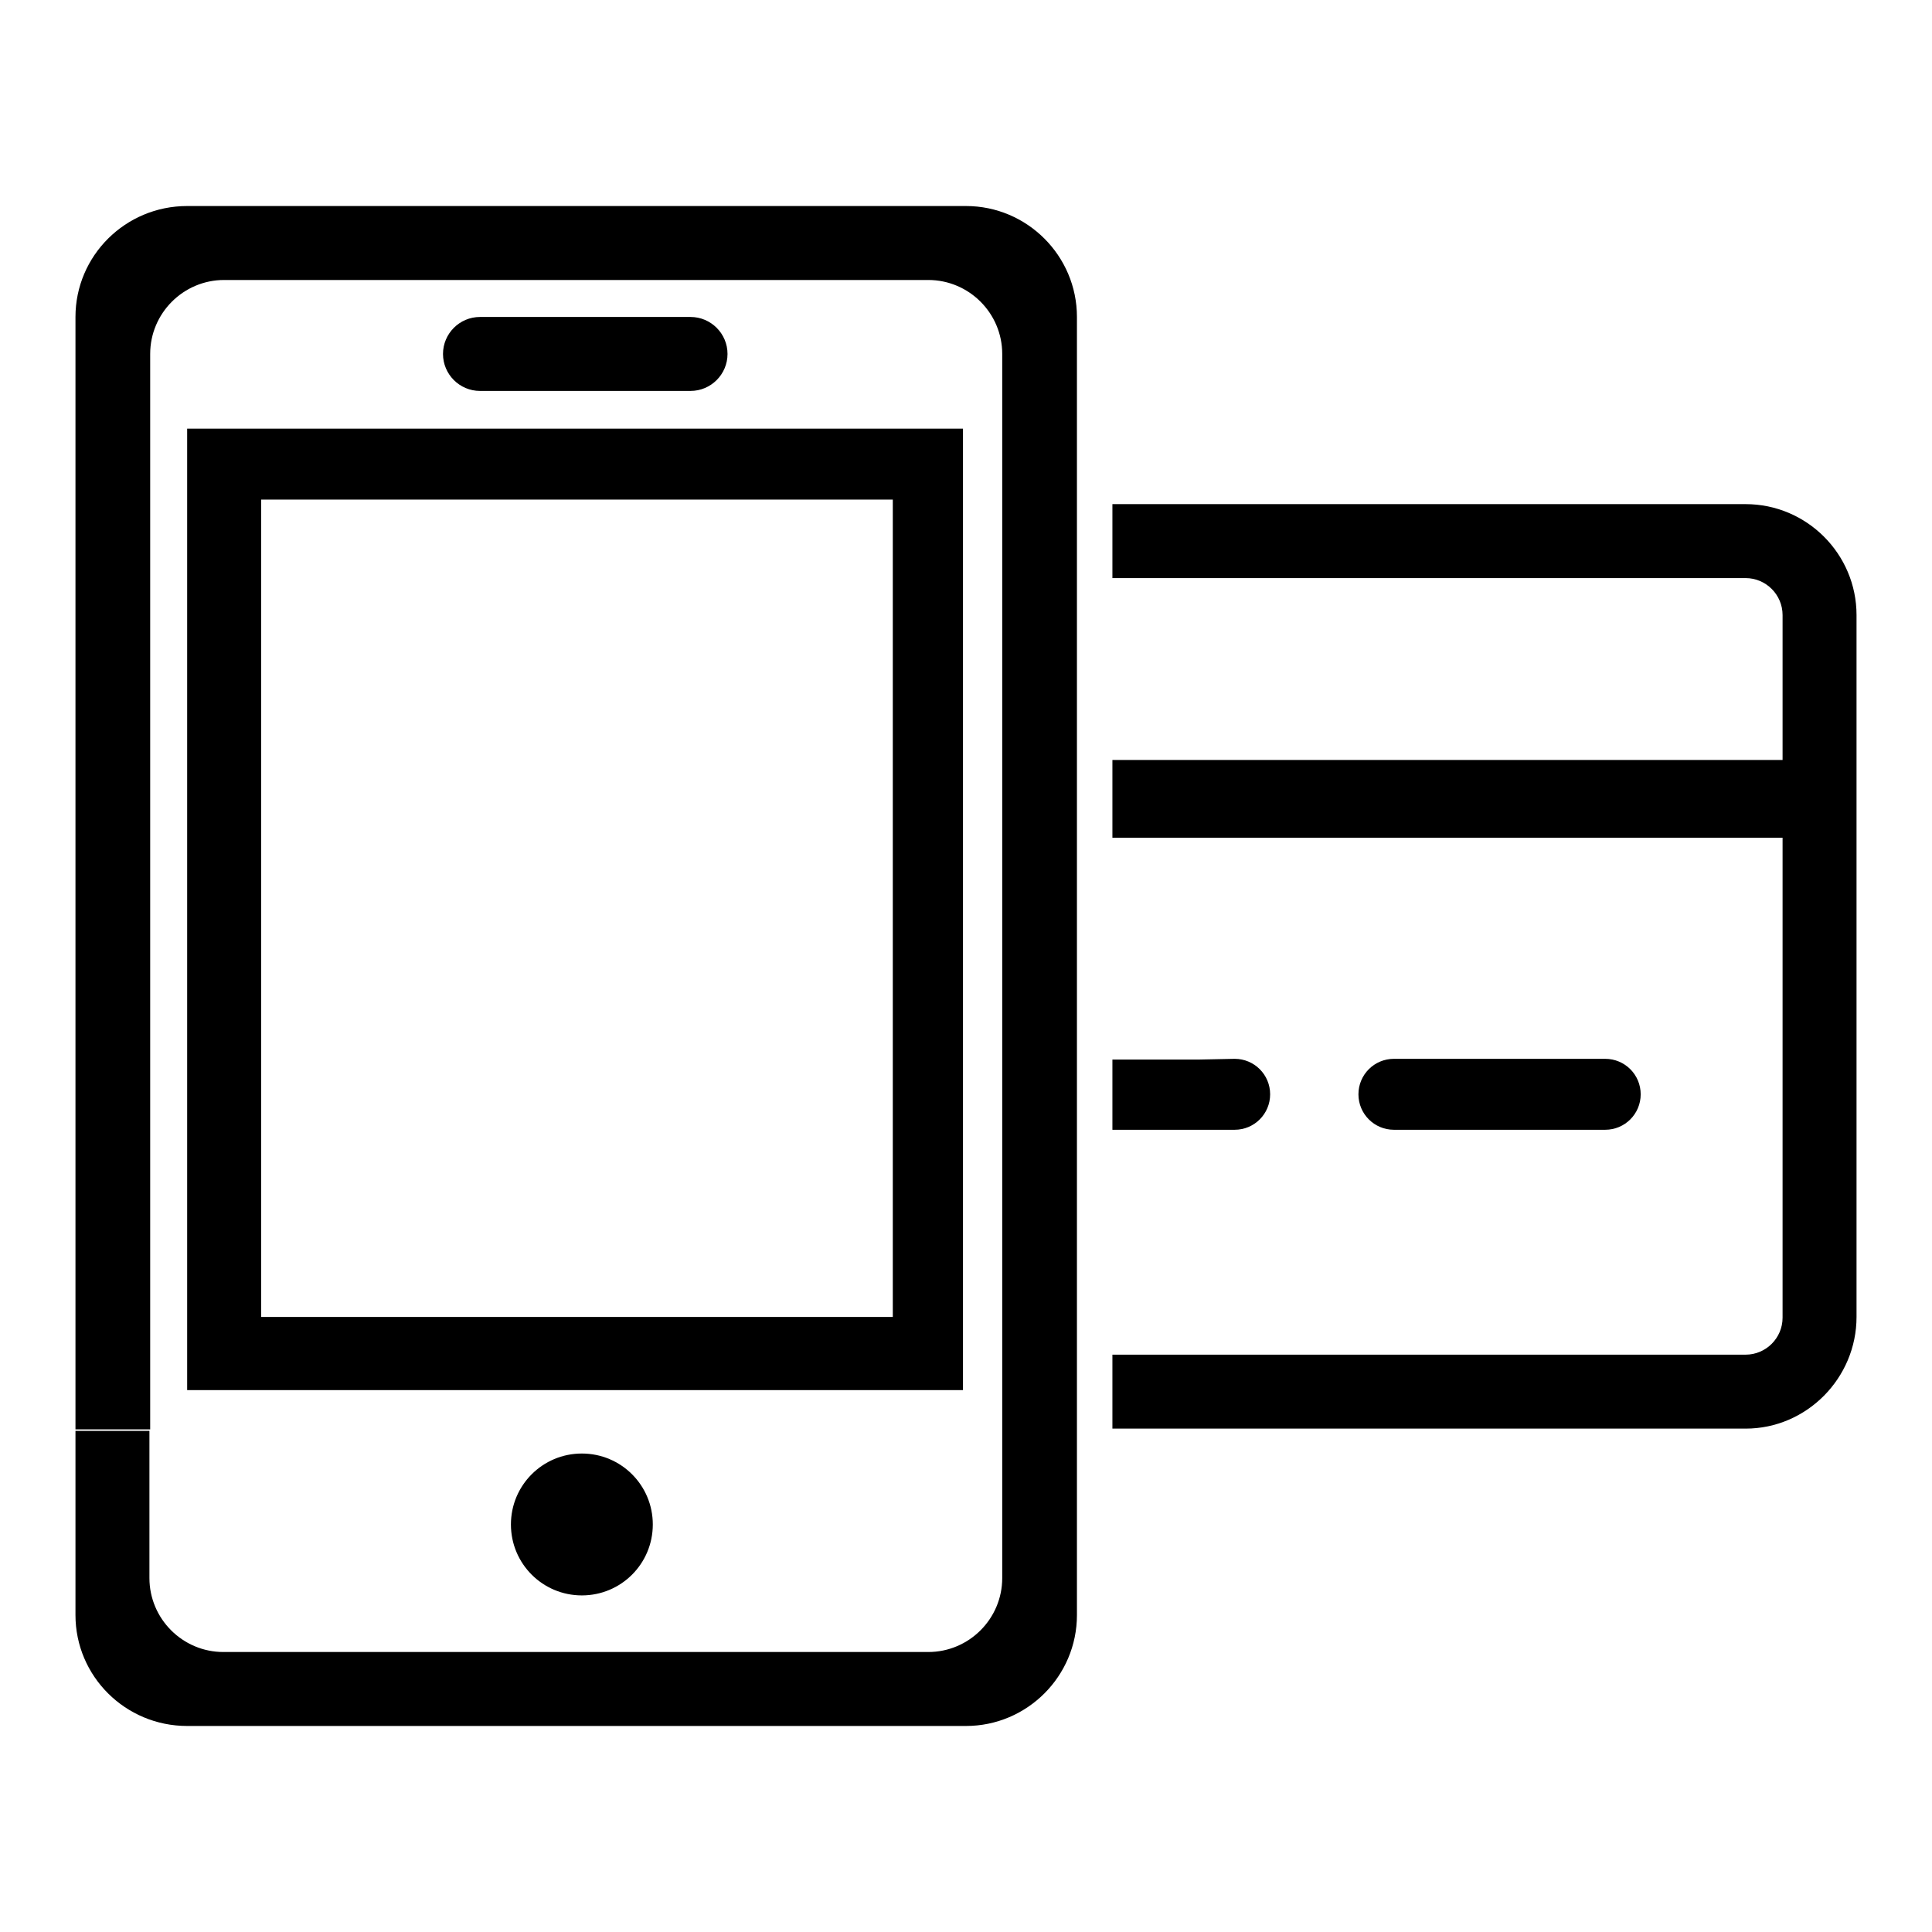 <?xml version="1.0" encoding="utf-8"?>
<!-- Svg Vector Icons : http://www.onlinewebfonts.com/icon -->
<!DOCTYPE svg PUBLIC "-//W3C//DTD SVG 1.1//EN" "http://www.w3.org/Graphics/SVG/1.1/DTD/svg11.dtd">
<svg version="1.1" xmlns="http://www.w3.org/2000/svg" xmlns:xlink="http://www.w3.org/1999/xlink" x="0px" y="0px" viewBox="0 0 256 256" enable-background="new 0 0 256 256" xml:space="preserve">
<g><g><path fill="#000000" d="M212.7,140.3c2.6,0,4.7,2.1,4.7,4.7c0,2.6-2.1,4.7-4.7,4.7h-28c-2.6,0-4.7-2.1-4.7-4.7c0-2.6,2.1-4.7,4.7-4.7H212.7z M231.3,189.3h-83.9v-9.8h83.9c2.7,0,4.9-2.2,4.9-4.9v-63.6h-88.8v-10.3h88.8V81.5c0-2.7-2.2-4.9-4.9-4.9h-83.9v-9.8h83.9c8.1,0,14.7,6.6,14.7,14.7v93C246,182.6,239.4,189.3,231.3,189.3z M81.7,51.8h-8.3h-9.8c-2.7,0-4.9-2.2-4.9-4.9s2.2-4.9,4.9-4.9h9.8h8.3h9.8c2.7,0,4.9,2.2,4.9,4.9s-2.2,4.9-4.9,4.9H81.7z M86.5,202c0,5.2-4.2,9.4-9.4,9.4c-5.2,0-9.4-4.2-9.4-9.4c0-5.2,4.2-9.4,9.4-9.4C82.3,192.6,86.5,196.8,86.5,202z M24.8,56.8h102.8v127.4H24.8V56.8z M34.6,174.5h83.7V66.2H34.6V174.5z M128,228.7H24.8c-8.2,0-14.8-6.6-14.8-14.7v-24.4h9.8v19.5c0,5.4,4.4,9.8,9.8,9.8H123c5.4,0,9.8-4.4,9.8-9.8V46.9c0-5.4-4.4-9.8-9.8-9.8H29.7c-5.4,0-9.8,4.4-9.8,9.8v142.5H10V42c0-8.1,6.6-14.7,14.8-14.7H128c8.1,0,14.7,6.6,14.7,14.7v172C142.7,222.1,136.1,228.7,128,228.7z M163.6,140.3c2.6,0,4.7,2.1,4.7,4.7c0,2.6-2.1,4.7-4.7,4.7h-4.9h-11.3v-9.3h11.3L163.6,140.3L163.6,140.3z"/></g></g>
</svg>